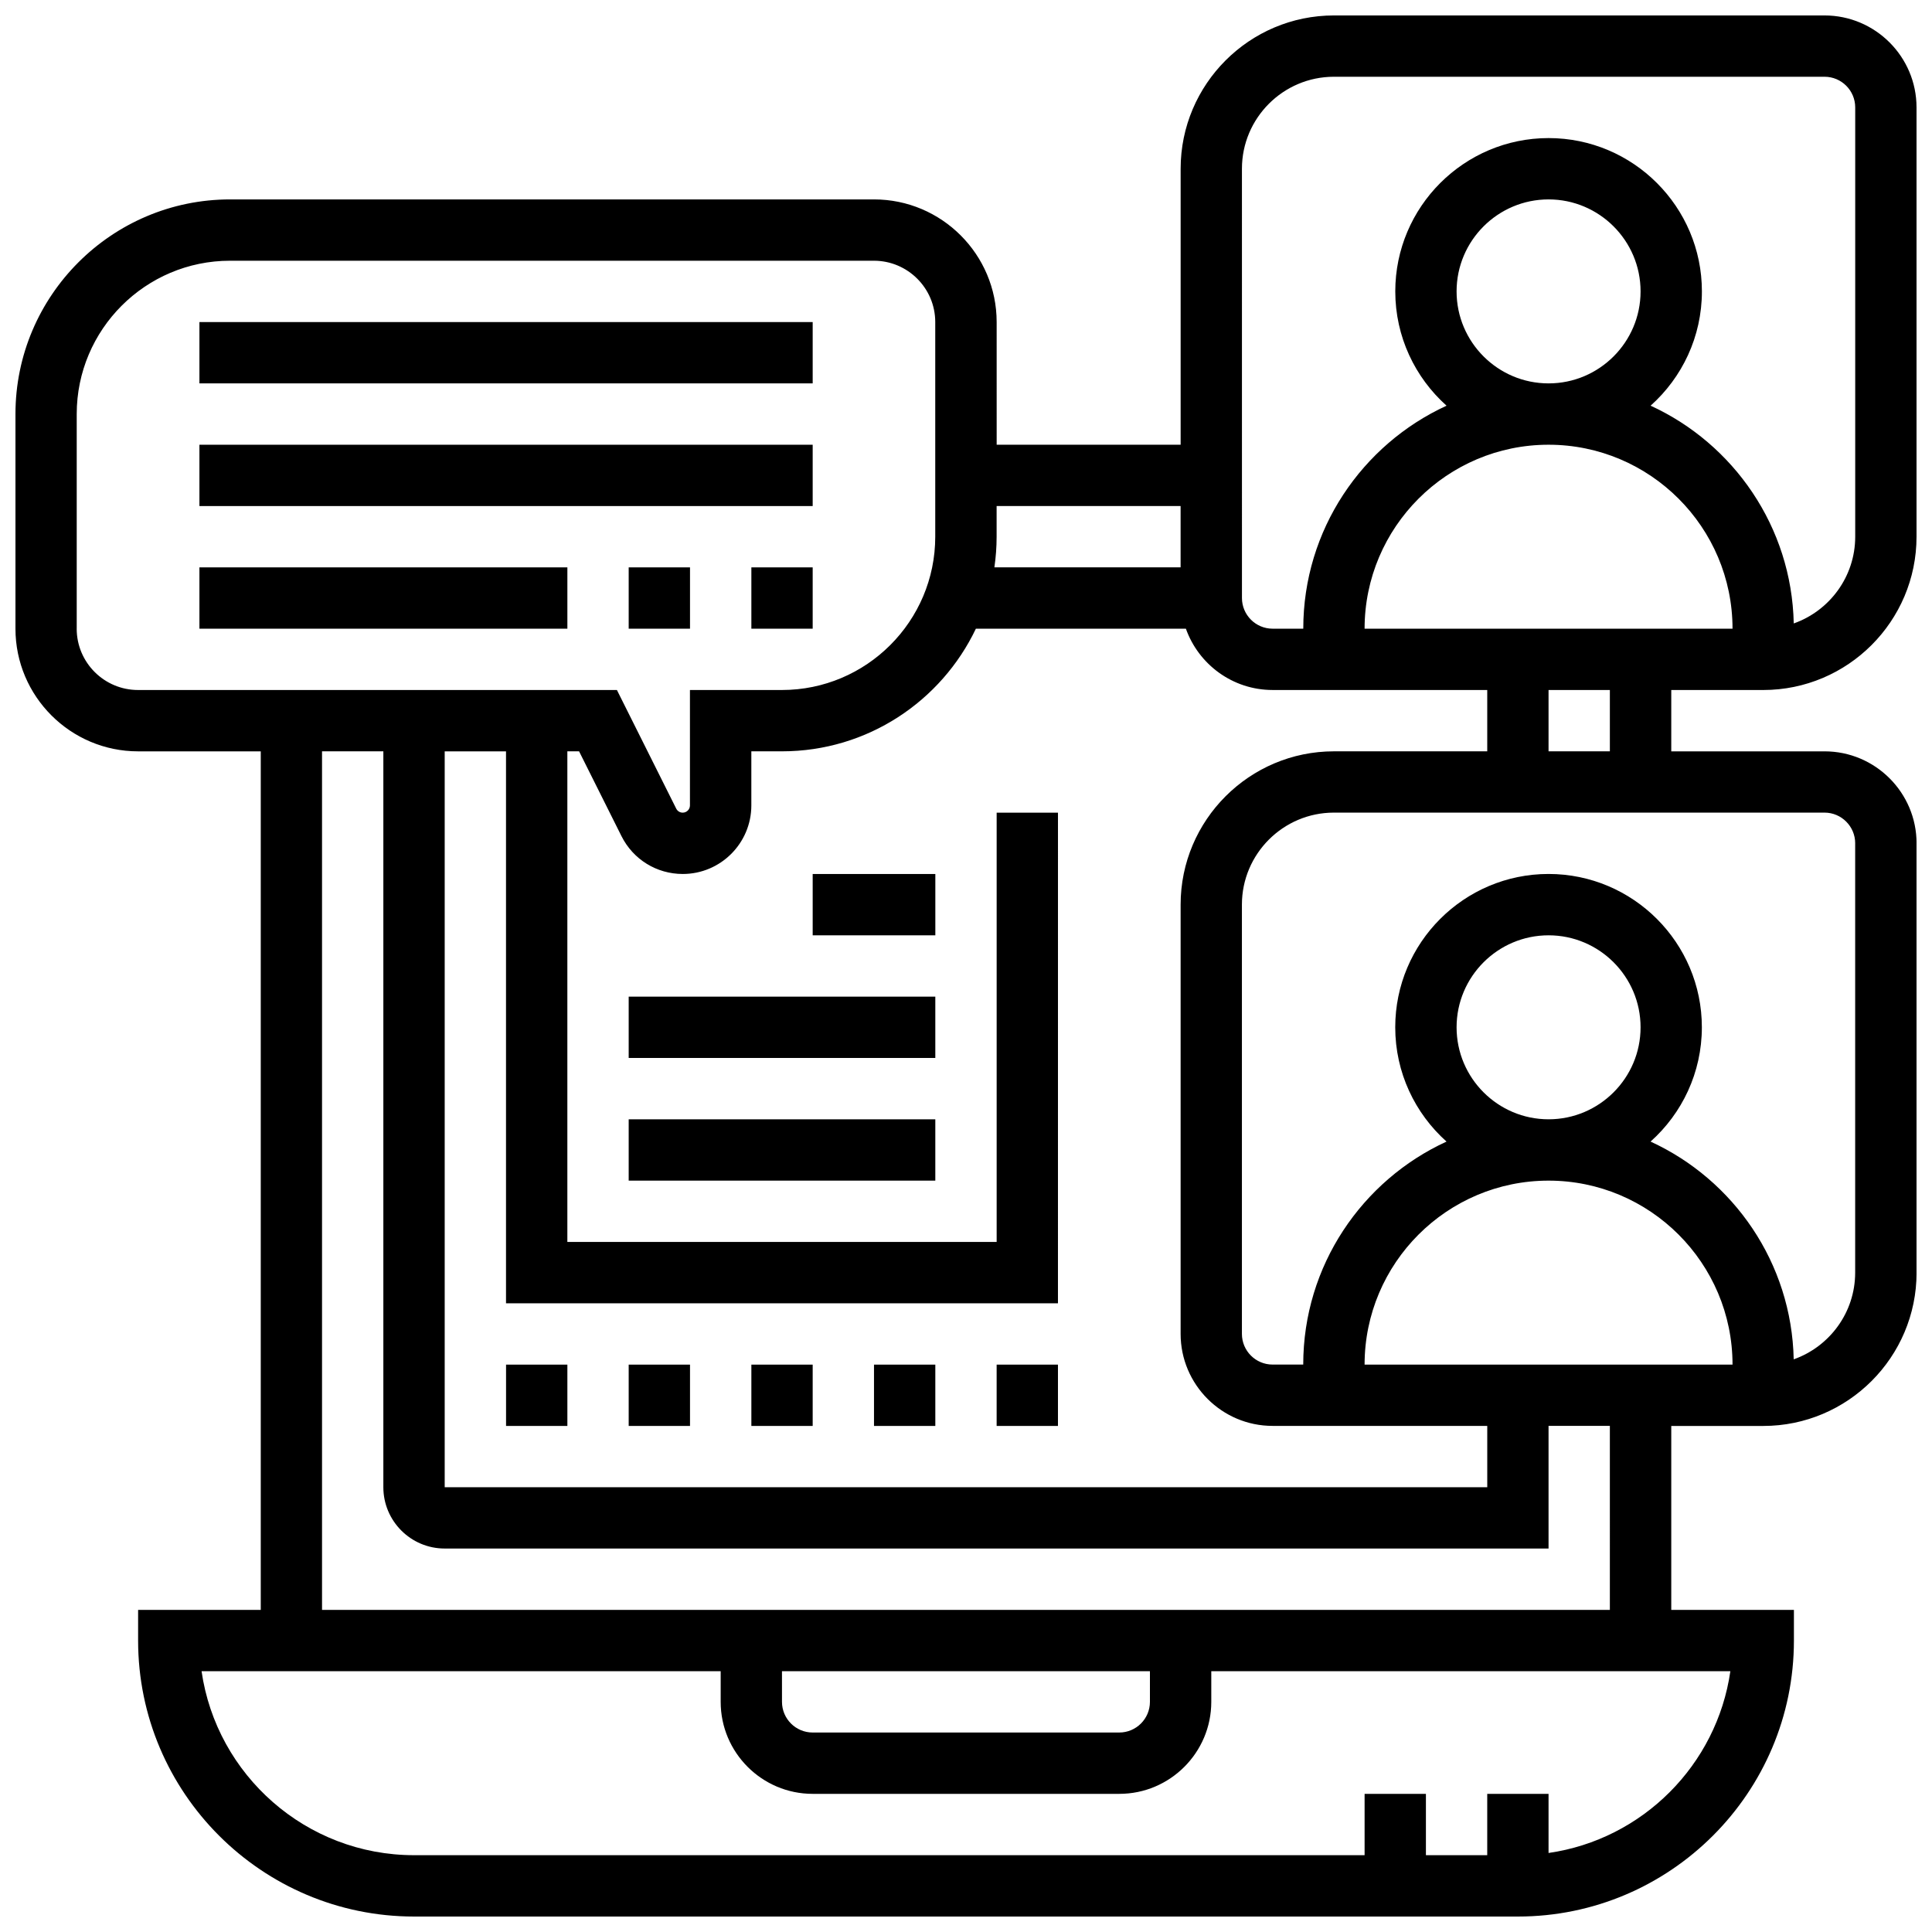 <?xml version="1.0" encoding="UTF-8"?>
<!-- Uploaded to: SVG Repo, www.svgrepo.com, Generator: SVG Repo Mixer Tools -->
<svg width="800px" height="800px" version="1.1" viewBox="144 144 512 512" xmlns="http://www.w3.org/2000/svg">
 <defs>
  <clipPath id="a">
   <path d="m148.09 148.09h503.81v503.81h-503.81z"/>
  </clipPath>
 </defs>
 <g clip-path="url(#a)">
  <path d="m611.27 326.86c22.402 0 40.629-18.227 40.629-40.629v-113.76c0-13.441-10.938-24.379-24.379-24.379h-130.01c-22.402 0-40.629 18.227-40.629 40.629v73.133h-48.754l-0.004-32.504c0-17.922-14.582-32.504-32.504-32.504h-170.64c-31.367 0-56.883 25.52-56.883 56.883v56.883c0 17.922 14.582 32.504 32.504 32.504h32.504v227.53h-32.504v8.125c0 40.324 32.809 73.133 73.133 73.133h292.54c40.324 0 73.133-32.809 73.133-73.133v-8.125h-32.504v-48.754h24.379c22.402 0 40.629-18.227 40.629-40.629v-113.77c0-13.441-10.938-24.379-24.379-24.379h-40.629v-16.25zm-105.64-16.25c0-26.883 21.871-48.754 48.754-48.754s48.754 21.871 48.754 48.754zm24.379-89.387c0-13.441 10.938-24.379 24.379-24.379 13.441 0 24.379 10.938 24.379 24.379 0 13.441-10.938 24.379-24.379 24.379-13.445 0-24.379-10.938-24.379-24.379zm-56.883-32.504c0-13.441 10.938-24.379 24.379-24.379h130.02c4.481 0 8.125 3.644 8.125 8.125v113.76c0 10.605-6.812 19.648-16.289 22.992-0.539-25.605-15.949-47.609-37.934-57.707 8.336-7.441 13.594-18.262 13.594-30.289 0-22.402-18.227-40.629-40.629-40.629-22.402 0-40.629 18.227-40.629 40.629 0 12.027 5.258 22.848 13.59 30.293-22.383 10.281-37.973 32.895-37.973 59.094h-8.125c-4.481 0-8.125-3.644-8.125-8.125zm8.125 138.14h56.883v16.25h-40.629c-22.402 0-40.629 18.227-40.629 40.629v113.76c0 13.441 10.938 24.379 24.379 24.379h56.883v16.25l-276.29 0.008v-195.02h16.25v146.27h146.27l0.004-130.02h-16.25v113.76l-113.77 0.004v-130.02h3.106l11.23 22.461c3.098 6.195 9.328 10.043 16.25 10.043 10.02 0 18.172-8.152 18.172-18.172v-14.332h8.125c22.645 0 42.238-13.305 51.383-32.504h55.652c3.356 9.457 12.387 16.25 22.98 16.25zm48.758 89.387c0-13.441 10.938-24.379 24.379-24.379 13.441 0 24.379 10.938 24.379 24.379s-10.938 24.379-24.379 24.379c-13.445 0-24.379-10.938-24.379-24.379zm-24.379 89.387c0-26.883 21.871-48.754 48.754-48.754s48.754 21.871 48.754 48.754zm-48.758-227.53v16.25h-49.348c0.383-2.656 0.59-5.367 0.59-8.125v-8.125zm-292.54 32.504v-56.883c0-22.402 18.227-40.629 40.629-40.629h170.64c8.961 0 16.25 7.293 16.25 16.25v56.883c0 22.402-18.227 40.629-40.629 40.629h-24.379v30.586c0 1.059-0.863 1.918-1.918 1.918-0.73 0-1.387-0.406-1.715-1.059l-15.719-31.445h-126.91c-8.961 0-16.254-7.289-16.254-16.25zm390.05 324.45v-15.668h-16.25v16.25h-16.25v-16.25h-16.25v16.25l-251.91 0.004c-28.605 0-52.348-21.227-56.305-48.754l137.57-0.004v8.125c0 13.441 10.938 24.379 24.379 24.379h81.258c13.441 0 24.379-10.938 24.379-24.379v-8.125h137.56c-3.574 24.875-23.305 44.598-48.18 48.172zm-203.15-48.172h97.512v8.125c0 4.481-3.644 8.125-8.125 8.125h-81.258c-4.481 0-8.125-3.644-8.125-8.125zm219.4-16.25h-341.29v-227.53h16.25v195.02c0 8.961 7.293 16.25 16.25 16.25h292.54v-32.504h16.25zm65.008-203.15v113.76c0 10.605-6.812 19.648-16.289 22.992-0.539-25.605-15.949-47.609-37.934-57.707 8.336-7.445 13.594-18.266 13.594-30.293 0-22.402-18.227-40.629-40.629-40.629-22.402 0-40.629 18.227-40.629 40.629 0 12.027 5.258 22.848 13.59 30.293-22.383 10.281-37.973 32.895-37.973 59.094h-8.125c-4.481 0-8.125-3.644-8.125-8.125v-113.77c0-13.441 10.938-24.379 24.379-24.379h130.02c4.477 0 8.125 3.648 8.125 8.129zm-65.008-24.379h-16.25v-16.25h16.25z"/>
 </g>
 <path d="m343.12 505.64h16.25v16.25h-16.25z"/>
 <path d="m278.11 505.64h16.25v16.25h-16.25z"/>
 <path d="m375.62 505.64h16.25v16.25h-16.25z"/>
 <path d="m310.61 505.64h16.25v16.25h-16.25z"/>
 <path d="m408.12 505.64h16.25v16.25h-16.25z"/>
 <path d="m359.37 375.62h32.504v16.25h-32.504z"/>
 <path d="m310.61 408.12h81.258v16.25h-81.258z"/>
 <path d="m310.61 440.63h81.258v16.25h-81.258z"/>
 <path d="m196.85 229.35h162.52v16.25h-162.52z"/>
 <path d="m196.85 261.86h162.52v16.25h-162.52z"/>
 <path d="m196.85 294.36h97.512v16.25h-97.512z"/>
 <path d="m343.12 294.36h16.25v16.25h-16.25z"/>
 <path d="m310.61 294.36h16.25v16.25h-16.25z"/>
</svg>